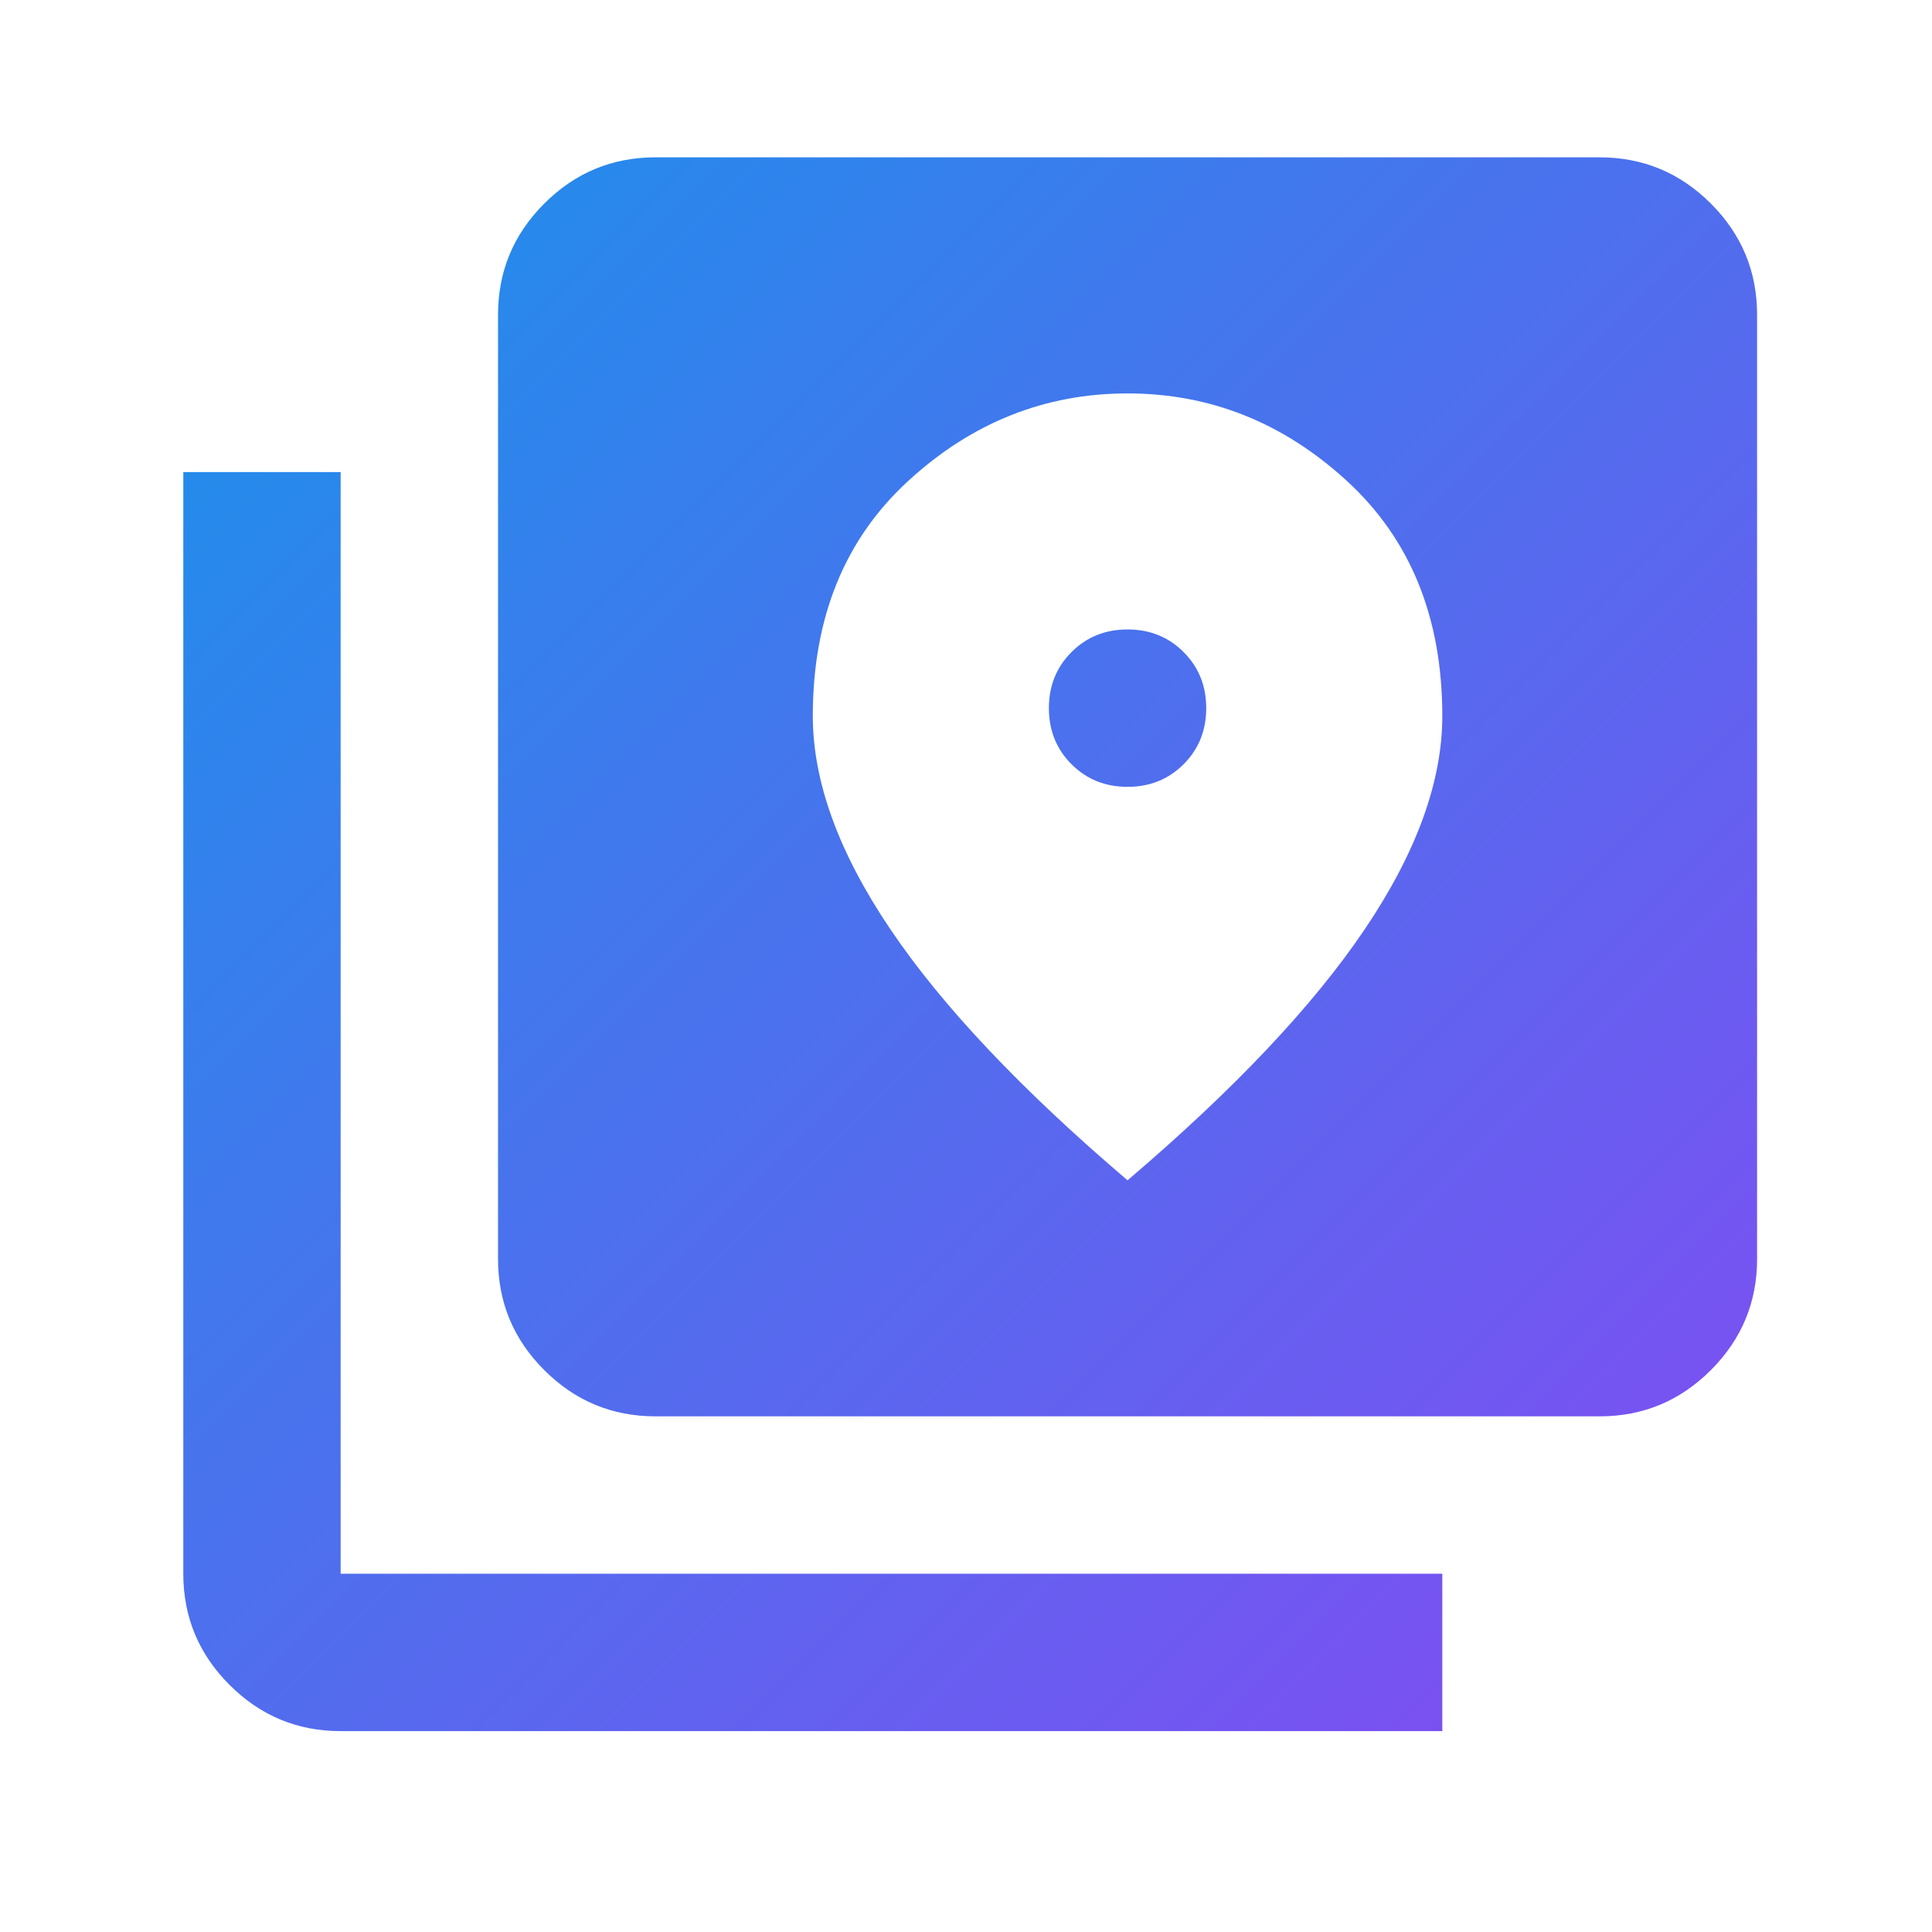 <svg width="41" height="41" viewBox="0 0 41 41" fill="none" xmlns="http://www.w3.org/2000/svg">
<path d="M13.909 30.057C12.991 30.057 12.204 29.73 11.55 29.076C10.896 28.422 10.569 27.636 10.569 26.718V6.679C10.569 5.76 10.896 4.974 11.55 4.32C12.204 3.666 12.991 3.339 13.909 3.339H33.948C34.866 3.339 35.653 3.666 36.307 4.32C36.961 4.974 37.288 5.76 37.288 6.679V26.718C37.288 27.636 36.961 28.422 36.307 29.076C35.653 29.73 34.866 30.057 33.948 30.057H13.909ZM7.229 36.737C6.311 36.737 5.525 36.41 4.871 35.756C4.217 35.102 3.89 34.316 3.89 33.397V10.018H7.229V33.397H30.608V36.737H7.229ZM23.928 16.698C23.455 16.698 23.059 16.538 22.739 16.218C22.419 15.898 22.259 15.501 22.259 15.028C22.259 14.555 22.419 14.158 22.739 13.838C23.059 13.518 23.455 13.358 23.928 13.358C24.402 13.358 24.798 13.518 25.118 13.838C25.438 14.158 25.598 14.555 25.598 15.028C25.598 15.501 25.438 15.898 25.118 16.218C24.798 16.538 24.402 16.698 23.928 16.698ZM23.928 25.048C26.183 23.127 27.86 21.353 28.959 19.725C30.058 18.097 30.608 16.587 30.608 15.195C30.608 13.108 29.933 11.445 28.583 10.206C27.233 8.968 25.682 8.349 23.928 8.349C22.175 8.349 20.623 8.968 19.274 10.206C17.924 11.445 17.249 13.108 17.249 15.195C17.249 16.587 17.799 18.097 18.898 19.725C19.997 21.353 21.674 23.127 23.928 25.048Z" fill="url(#paint0_linear_278_2269)"/>
<defs>
<linearGradient id="paint0_linear_278_2269" x1="3.89" y1="3.339" x2="37.288" y2="36.737" gradientUnits="userSpaceOnUse">
<stop stop-color="#1A92EA"/>
<stop offset="1" stop-color="#854AF2"/>
</linearGradient>
</defs>
</svg>
